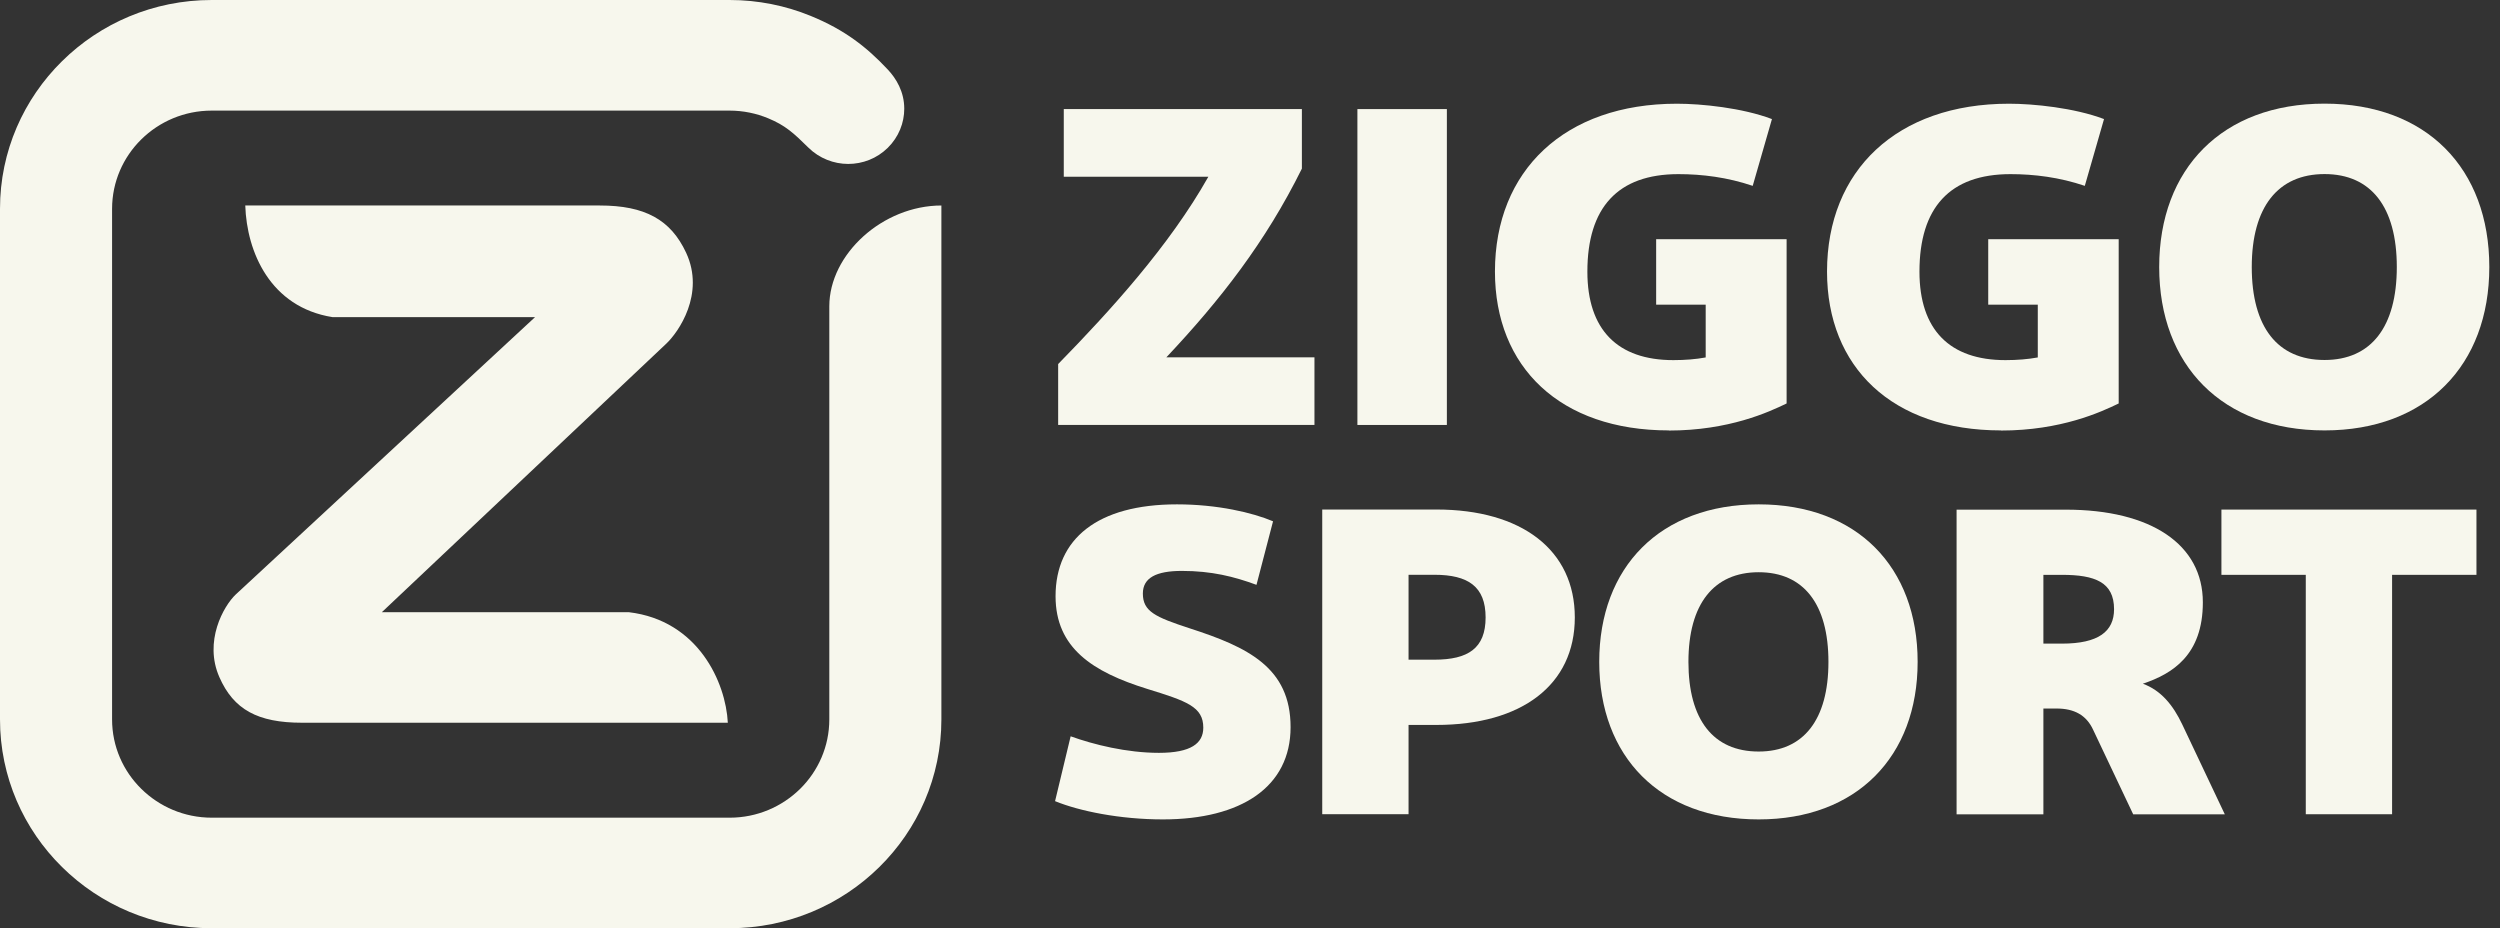 <svg width="202" height="75" viewBox="0 0 202 75" fill="none" xmlns="http://www.w3.org/2000/svg">
<rect x="0" y="0" width="202" height="75" fill="#333333" stroke="none"/>
<path d="M86.508 59.493C88.362 60.162 91.039 60.83 93.642 60.83C96.245 60.83 97.226 60.056 97.226 58.792C97.226 57.105 95.887 56.648 92.695 55.663C88.283 54.293 85.289 52.355 85.289 48.174C85.289 43.53 88.68 40.752 95.099 40.752C98.371 40.752 101.206 41.42 102.862 42.121L101.524 47.255C99.709 46.587 97.9 46.13 95.496 46.13C93.409 46.13 92.343 46.693 92.343 47.956C92.343 49.399 93.33 49.855 96.125 50.768C100.815 52.283 104.279 53.931 104.279 58.753C104.279 63.575 100.299 66.208 93.959 66.208C90.495 66.208 87.223 65.54 85.249 64.733L86.508 59.493Z" fill="#F7F7ED"/>
<path d="M106.837 41.169H116.057C122.952 41.169 127.245 44.438 127.245 49.889C127.245 55.34 122.952 58.575 116.057 58.575H113.811V65.785H106.837V41.169ZM115.898 46.442H113.811V53.302H115.898C118.615 53.302 120.037 52.389 120.037 49.889C120.037 47.389 118.62 46.442 115.898 46.442Z" fill="#F7F7ED"/>
<path d="M142.101 66.208C134.14 66.208 129.218 61.142 129.218 53.48C129.218 45.819 134.146 40.752 142.101 40.752C150.057 40.752 154.945 45.819 154.945 53.48C154.945 61.142 150.017 66.208 142.101 66.208ZM142.101 60.724C145.725 60.724 147.738 58.157 147.738 53.48C147.738 48.803 145.73 46.236 142.101 46.236C138.472 46.236 136.425 48.803 136.425 53.48C136.425 58.157 138.433 60.724 142.101 60.724Z" fill="#F7F7ED"/>
<path d="M172.359 65.791L169.127 58.97C168.577 57.773 167.59 57.249 166.172 57.249H165.106V65.796H158.092V41.18H166.915C173.81 41.18 177.99 43.992 177.99 48.669C177.99 52.923 175.546 54.438 173.141 55.245C174.599 55.774 175.585 56.965 176.334 58.553L179.764 65.796H172.359V65.791ZM165.106 46.447V52.005H166.603C169.557 52.005 170.816 51.019 170.816 49.226C170.816 47.043 169.28 46.447 166.603 46.447H165.106Z" fill="#F7F7ED"/>
<path d="M186.307 46.447H179.491V41.174H200.098V46.447H193.281V65.79H186.307V46.447Z" fill="#F7F7ED"/>
<path d="M94.237 28.87H106.208V34.337H85.499V29.415C89.706 25.111 94.487 19.861 97.634 14.282H85.953V8.814H105.192V13.625C102.25 19.571 98.575 24.271 94.243 28.87H94.237Z" fill="#F7F7ED"/>
<path d="M109.678 8.814H116.907V34.337H109.678V8.814Z" fill="#F7F7ED"/>
<path d="M134.843 34.777C126.06 34.777 120.792 29.672 120.792 21.943C120.792 13.775 126.428 8.38 135.495 8.38C137.457 8.38 140.763 8.708 143.173 9.621L141.619 15.017C139.578 14.326 137.537 14.07 135.614 14.07C130.715 14.07 128.26 16.771 128.26 21.949C128.26 26.654 130.709 29.098 135.206 29.098C136.147 29.098 137.043 29.026 137.82 28.881V24.616H133.817V19.326H144.358V32.6C142.929 33.291 139.703 34.788 134.837 34.788L134.843 34.777Z" fill="#F7F7ED"/>
<path d="M161.676 34.777C152.892 34.777 147.624 29.672 147.624 21.943C147.624 13.775 153.261 8.38 162.328 8.38C164.29 8.38 167.596 8.708 170.005 9.621L168.452 15.017C166.411 14.326 164.369 14.07 162.447 14.07C157.548 14.07 155.092 16.771 155.092 21.949C155.092 26.654 157.542 29.098 162.039 29.098C162.98 29.098 163.876 29.026 164.653 28.881V24.616H160.649V19.326H171.19V32.6C169.762 33.291 166.535 34.788 161.67 34.788L161.676 34.777Z" fill="#F7F7ED"/>
<path d="M187.822 34.777C179.572 34.777 174.463 29.527 174.463 21.576C174.463 13.625 179.566 8.374 187.822 8.374C196.078 8.374 201.136 13.625 201.136 21.576C201.136 29.527 196.033 34.777 187.822 34.777ZM187.822 29.087C191.581 29.087 193.662 26.425 193.662 21.576C193.662 16.726 191.581 14.065 187.822 14.065C184.063 14.065 181.942 16.726 181.942 21.576C181.942 26.425 184.023 29.087 187.822 29.087Z" fill="#F7F7ED"/>
<path d="M58.808 58.397C58.644 55.139 56.415 50.128 50.807 49.465H30.853L53.841 27.762C54.81 26.849 56.988 23.753 55.44 20.423C54.193 17.745 52.106 16.604 48.459 16.604H19.818C19.937 20.351 21.831 24.822 26.866 25.624H43.232L19.047 48.035C18.066 48.965 16.45 51.821 17.726 54.716C18.877 57.327 20.811 58.397 24.411 58.397H58.808ZM9.056 58.129C9.056 60.317 9.957 62.305 11.42 63.742C12.878 65.178 14.891 66.069 17.113 66.069H58.956C61.178 66.069 63.186 65.178 64.649 63.742C66.106 62.305 67.008 60.317 67.008 58.129V24.749C67.008 20.54 71.317 16.609 76.064 16.604V58.129C76.064 62.79 74.147 67.01 71.051 70.056C67.954 73.113 63.673 75 58.956 75H17.108C12.384 75 8.109 73.113 5.013 70.056C1.917 67.005 0 62.784 0 58.129V16.871C0 12.21 1.917 7.996 5.013 4.944C8.109 1.888 12.384 0 17.108 0H58.944C61.264 0 63.475 0.457 65.493 1.281C68.261 2.411 70.03 3.803 71.737 5.624C72.417 6.347 73.064 7.416 73.064 8.781C73.064 9.922 72.621 11.063 71.737 11.938C70.852 12.812 69.695 13.246 68.533 13.246C67.371 13.246 66.202 12.795 65.329 11.938C64.121 10.746 63.458 10.134 62.074 9.56C61.11 9.159 60.05 8.937 58.944 8.937H17.108C14.885 8.937 12.872 9.827 11.415 11.264C9.957 12.7 9.056 14.688 9.056 16.876V58.135V58.129Z" fill="#F7F7ED"/>
</svg>
